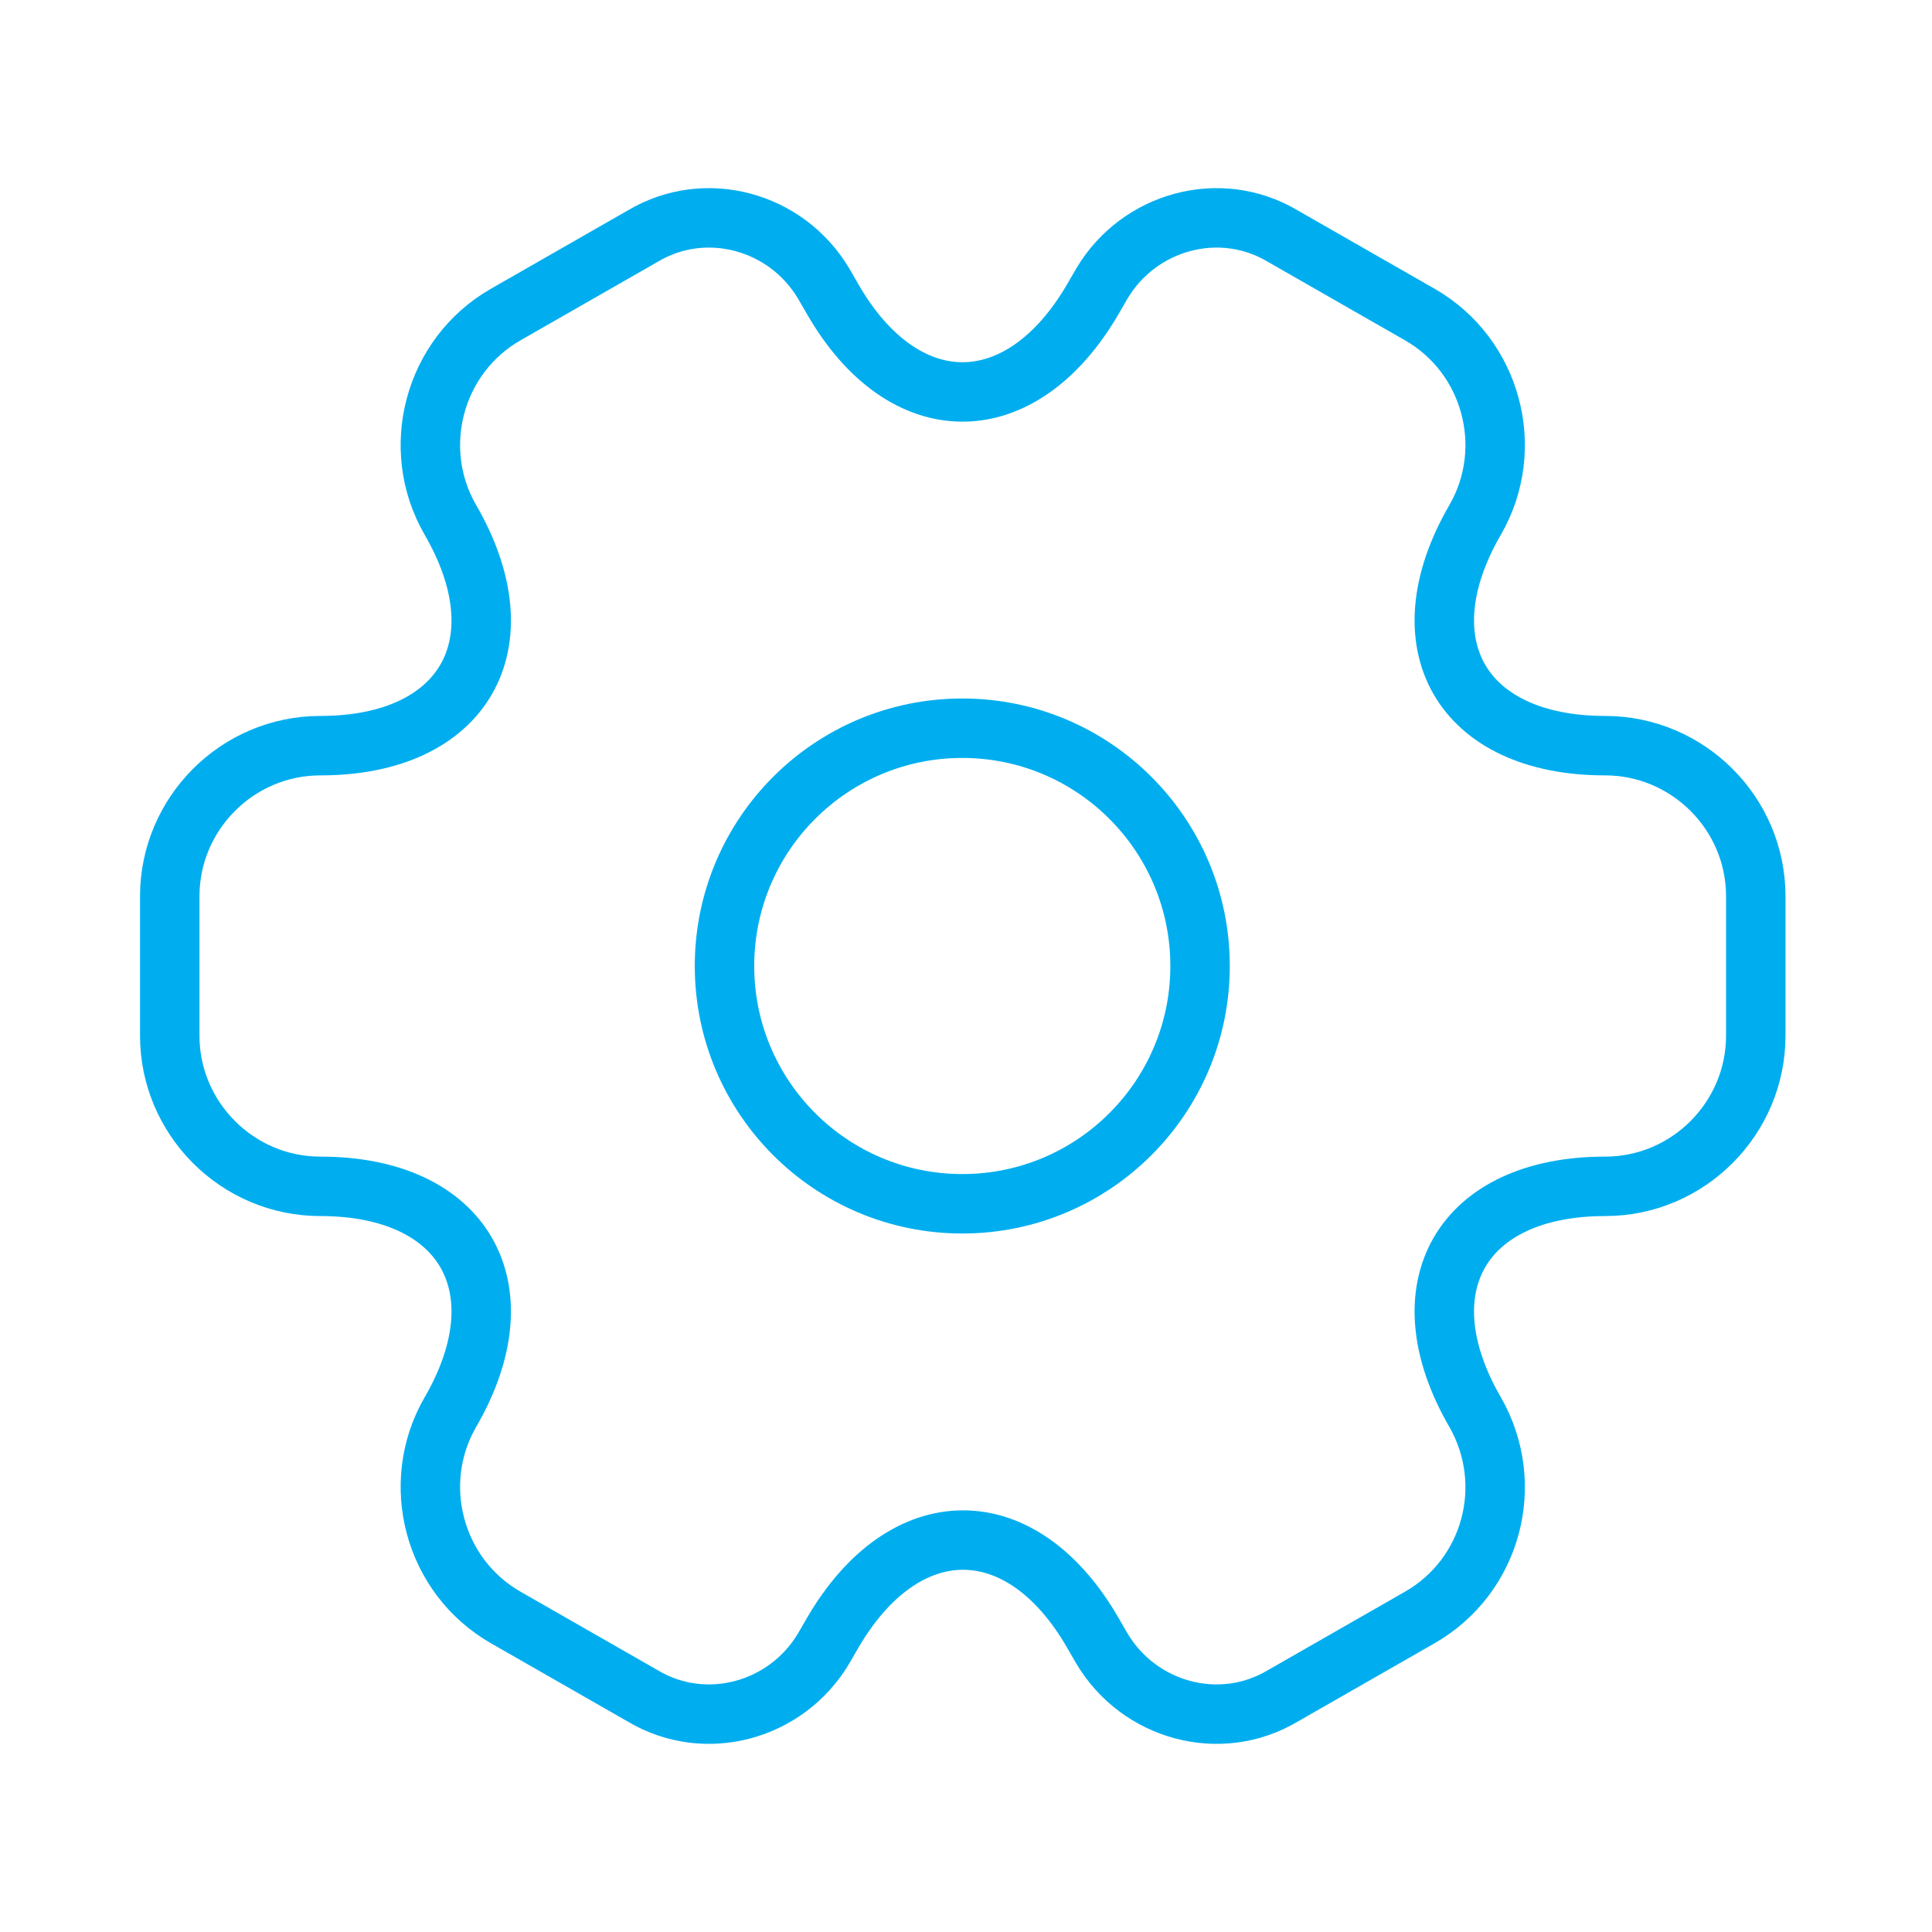 <svg xmlns="http://www.w3.org/2000/svg" width="65" height="65" viewBox="0 0 65 65" fill="none"><path d="M32.375 40.5C36.793 40.5 40.375 36.918 40.375 32.5C40.375 28.082 36.793 24.5 32.375 24.5C27.957 24.5 24.375 28.082 24.375 32.5C24.375 36.918 27.957 40.5 32.375 40.5Z" stroke="#00AEEF" stroke-width="2" stroke-miterlimit="10" stroke-linecap="round" stroke-linejoin="round"></path><path d="M5.711 34.847V30.153C5.711 27.38 7.978 25.087 10.778 25.087C15.604 25.087 17.578 21.673 15.151 17.487C13.764 15.087 14.591 11.967 17.018 10.58L21.631 7.94C23.738 6.687 26.458 7.433 27.711 9.54L28.004 10.047C30.404 14.233 34.351 14.233 36.778 10.047L37.071 9.54C38.324 7.433 41.044 6.687 43.151 7.94L47.764 10.58C50.191 11.967 51.018 15.087 49.631 17.487C47.204 21.673 49.178 25.087 54.004 25.087C56.778 25.087 59.071 27.353 59.071 30.153V34.847C59.071 37.62 56.804 39.913 54.004 39.913C49.178 39.913 47.204 43.327 49.631 47.513C51.018 49.94 50.191 53.033 47.764 54.42L43.151 57.06C41.044 58.313 38.324 57.567 37.071 55.46L36.778 54.953C34.378 50.767 30.431 50.767 28.004 54.953L27.711 55.46C26.458 57.567 23.738 58.313 21.631 57.06L17.018 54.42C14.591 53.033 13.764 49.913 15.151 47.513C17.578 43.327 15.604 39.913 10.778 39.913C7.978 39.913 5.711 37.62 5.711 34.847Z" stroke="#00AEEF" stroke-width="2" stroke-miterlimit="10" stroke-linecap="round" stroke-linejoin="round"></path></svg>